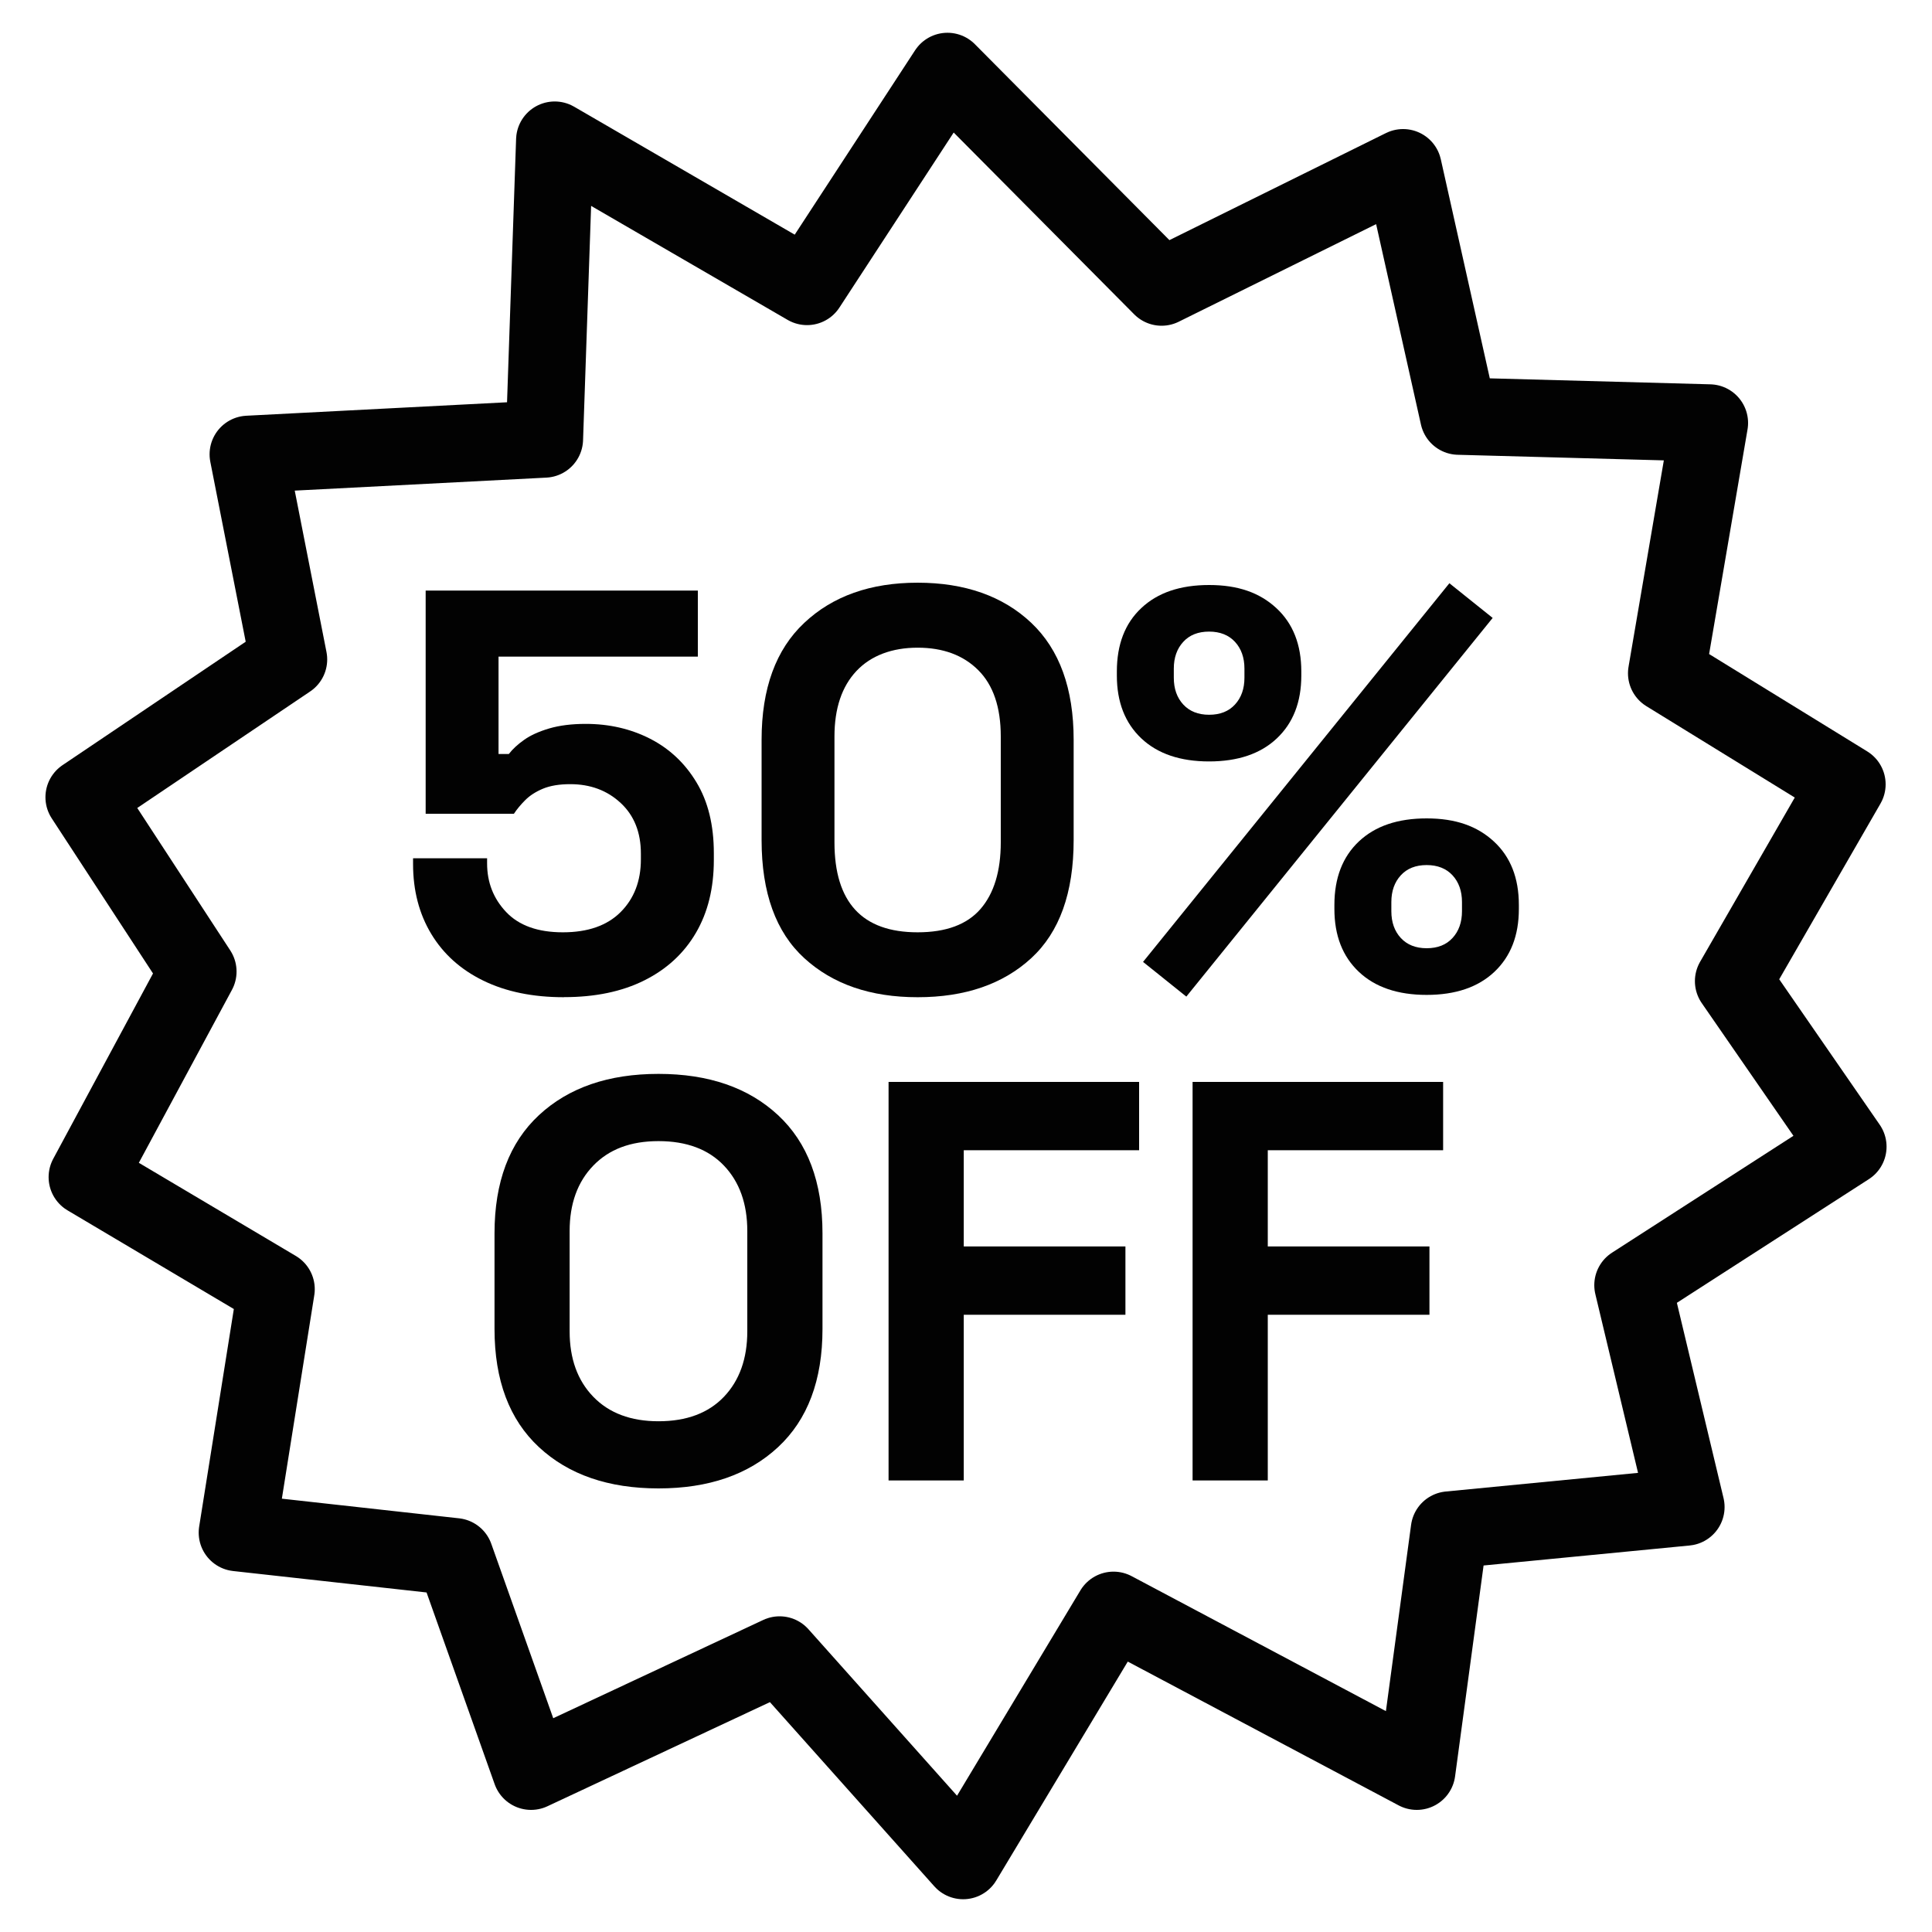 <svg viewBox="0 0 250 250" xmlns="http://www.w3.org/2000/svg" data-name="Layer 1" id="Layer_1">
  <defs>
    <style>
      .cls-1, .cls-2 {
        fill: none;
      }

      .cls-3 {
        isolation: isolate;
      }

      .cls-4 {
        fill: #020202;
      }

      .cls-2 {
        stroke: #020202;
        stroke-linejoin: round;
        stroke-width: 10px;
      }
    </style>
  </defs>
  <rect height="250" width="250" class="cls-1"></rect>
  <g>
    <polygon points="239.12 148.38 211.3 166.3 218.16 195.01 187.55 197.98 183.33 229.2 144.09 208.37 124.63 240.76 100.88 214.15 68.72 229.2 58.86 201.44 30.71 198.32 35.73 166.82 11.29 152.32 25.61 125.72 10.88 103.16 37.34 85.33 32.12 58.79 70.45 56.81 71.78 18.13 104.43 37.07 122.6 9.24 150.31 37.15 181.56 21.7 188.75 53.85 221.2 54.73 215.66 87.12 239 101.49 224.32 126.96 239.12 148.38" class="cls-2"></polygon>
    <g class="cls-3">
      <g class="cls-3">
        <path d="M72.98,129.04c-4.03,0-7.5-.71-10.43-2.14-2.92-1.42-5.17-3.44-6.74-6.04-1.57-2.6-2.36-5.62-2.36-9.06v-.74h9.58v.66c0,2.46.82,4.56,2.47,6.3,1.65,1.74,4.09,2.62,7.33,2.62s5.73-.87,7.48-2.62c1.74-1.74,2.62-4.02,2.62-6.82v-.74c0-2.75-.87-4.94-2.62-6.56-1.74-1.62-3.92-2.43-6.52-2.43-1.43,0-2.6.2-3.54.59-.93.39-1.69.88-2.28,1.47-.59.59-1.08,1.18-1.47,1.77h-11.42v-28.88h35.22v8.55h-25.79v12.6h1.33c.49-.64,1.15-1.25,1.99-1.84.83-.59,1.92-1.08,3.24-1.47,1.33-.39,2.9-.59,4.72-.59,3.04,0,5.82.64,8.33,1.92,2.5,1.28,4.51,3.16,6,5.64,1.5,2.48,2.25,5.54,2.25,9.17v.88c0,3.64-.77,6.78-2.32,9.43-1.55,2.65-3.77,4.7-6.67,6.15-2.9,1.45-6.36,2.17-10.39,2.17Z" class="cls-4"></path>
        <path d="M118.74,129.04c-6.09,0-10.98-1.68-14.66-5.05-3.68-3.36-5.53-8.46-5.53-15.29v-12.97c0-6.63,1.84-11.68,5.53-15.14,3.68-3.46,8.57-5.19,14.66-5.19s11.04,1.73,14.7,5.19c3.66,3.46,5.49,8.51,5.49,15.14v12.97c0,6.83-1.83,11.92-5.49,15.29-3.66,3.36-8.56,5.05-14.7,5.05ZM118.74,120.64c3.68,0,6.4-1.01,8.14-3.02,1.74-2.01,2.62-4.89,2.62-8.62v-13.7c0-3.78-.97-6.64-2.91-8.58-1.94-1.94-4.56-2.91-7.85-2.91s-6.03,1.01-7.92,3.02c-1.89,2.01-2.84,4.84-2.84,8.47v13.7c0,3.88.9,6.79,2.69,8.73,1.79,1.94,4.48,2.91,8.07,2.91Z" class="cls-4"></path>
        <path d="M156.46,98.53c-3.73,0-6.66-.99-8.77-2.98-2.11-1.99-3.17-4.7-3.17-8.14v-.52c0-3.49,1.05-6.23,3.17-8.21,2.11-1.99,5.03-2.98,8.77-2.98s6.53.99,8.69,2.98c2.16,1.99,3.24,4.73,3.24,8.21v.52c0,3.44-1.06,6.15-3.17,8.14-2.11,1.99-5.04,2.98-8.77,2.98ZM153.51,128.96l-5.6-4.49,39.64-49,5.6,4.49-39.64,49ZM156.46,92.49c1.42,0,2.54-.44,3.35-1.33.81-.88,1.22-2.04,1.22-3.46v-1.18c0-1.42-.41-2.58-1.22-3.46-.81-.88-1.93-1.33-3.35-1.33s-2.54.44-3.35,1.33c-.81.88-1.22,2.04-1.22,3.46v1.18c0,1.43.41,2.58,1.22,3.46.81.88,1.93,1.33,3.35,1.33ZM184.61,128.74c-3.73,0-6.66-.99-8.77-2.98s-3.17-4.7-3.17-8.14v-.52c0-3.49,1.06-6.23,3.17-8.22s5.03-2.98,8.77-2.98,6.53.99,8.69,2.98c2.16,1.99,3.24,4.73,3.24,8.22v.52c0,3.44-1.06,6.15-3.17,8.14-2.11,1.99-5.04,2.98-8.77,2.98ZM184.61,122.7c1.42,0,2.54-.44,3.35-1.33.81-.88,1.22-2.04,1.22-3.46v-1.18c0-1.42-.41-2.58-1.22-3.46-.81-.88-1.93-1.33-3.35-1.33s-2.54.44-3.35,1.33c-.81.88-1.22,2.04-1.22,3.46v1.18c0,1.43.41,2.58,1.22,3.46.81.88,1.93,1.33,3.35,1.33Z" class="cls-4"></path>
        <path d="M85.21,192.6c-6.48,0-11.64-1.78-15.47-5.34-3.83-3.56-5.75-8.66-5.75-15.29v-12.38c0-6.63,1.92-11.73,5.75-15.29,3.83-3.56,8.99-5.34,15.47-5.34s11.64,1.78,15.47,5.34c3.83,3.56,5.75,8.66,5.75,15.29v12.38c0,6.63-1.92,11.73-5.75,15.29-3.83,3.56-8.99,5.34-15.47,5.34ZM85.21,183.91c3.63,0,6.46-1.06,8.47-3.17,2.01-2.11,3.02-4.94,3.02-8.47v-12.97c0-3.54-1.01-6.36-3.02-8.47-2.01-2.11-4.84-3.17-8.47-3.17s-6.4,1.06-8.44,3.17c-2.04,2.11-3.06,4.94-3.06,8.47v12.97c0,3.54,1.02,6.36,3.06,8.47,2.04,2.11,4.85,3.17,8.44,3.17Z" class="cls-4"></path>
        <path d="M114.98,191.57v-51.57h32.42v8.84h-22.69v12.45h20.92v8.84h-20.92v21.44h-9.73Z" class="cls-4"></path>
        <path d="M154.32,191.57v-51.57h32.42v8.84h-22.69v12.45h20.92v8.84h-20.92v21.44h-9.73Z" class="cls-4"></path>
      </g>
    </g>
  </g>
</svg>